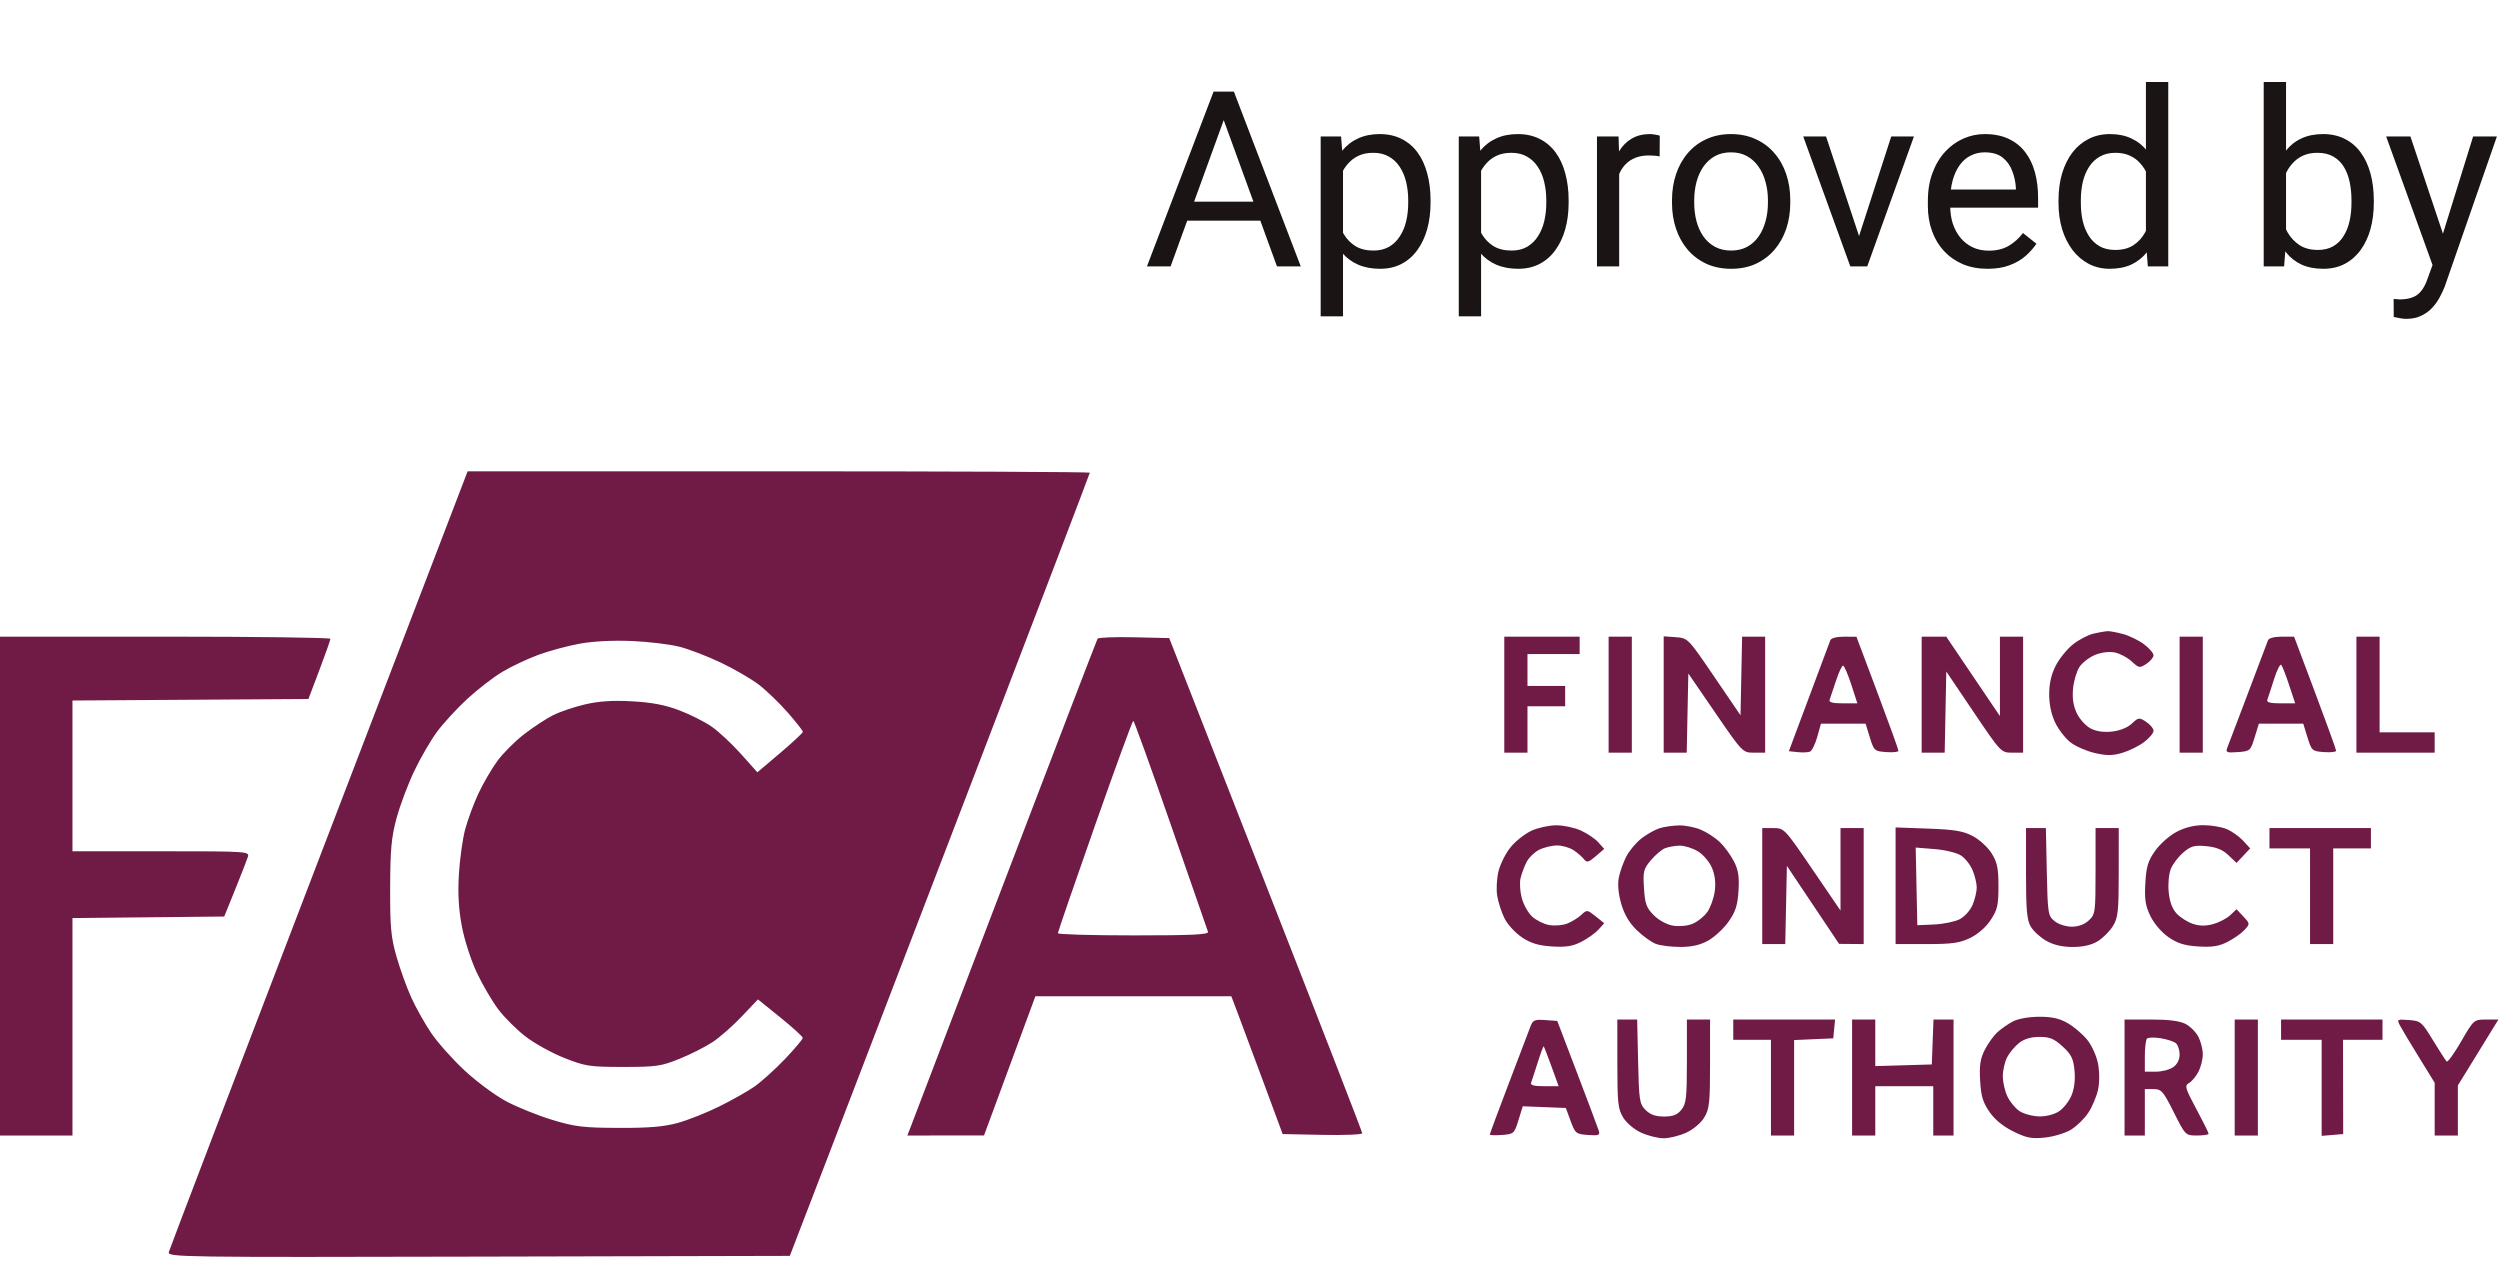 <svg xmlns="http://www.w3.org/2000/svg" width="122" height="62" viewBox="0 0 122 62" fill="none"><path d="M59.949 5.225L57.125 13H55.971L59.223 4.469H59.967L59.949 5.225ZM62.316 13L59.486 5.225L59.469 4.469H60.213L63.477 13H62.316ZM62.17 9.842V10.768H57.377V9.842H62.17ZM65.539 7.879V15.438H64.449V6.66H65.445L65.539 7.879ZM69.811 9.777V9.9C69.811 10.361 69.756 10.789 69.647 11.184C69.537 11.574 69.377 11.914 69.166 12.203C68.959 12.492 68.703 12.717 68.398 12.877C68.094 13.037 67.744 13.117 67.35 13.117C66.947 13.117 66.592 13.051 66.283 12.918C65.975 12.785 65.713 12.592 65.498 12.338C65.283 12.084 65.111 11.779 64.982 11.424C64.857 11.068 64.772 10.668 64.725 10.223V9.566C64.772 9.098 64.859 8.678 64.988 8.307C65.117 7.936 65.287 7.619 65.498 7.357C65.713 7.092 65.973 6.891 66.277 6.754C66.582 6.613 66.934 6.543 67.332 6.543C67.731 6.543 68.084 6.621 68.393 6.777C68.701 6.93 68.961 7.148 69.172 7.434C69.383 7.719 69.541 8.061 69.647 8.459C69.756 8.854 69.811 9.293 69.811 9.777ZM68.721 9.9V9.777C68.721 9.461 68.688 9.164 68.621 8.887C68.555 8.605 68.451 8.359 68.311 8.148C68.174 7.934 67.998 7.766 67.783 7.645C67.568 7.52 67.312 7.457 67.016 7.457C66.742 7.457 66.504 7.504 66.301 7.598C66.102 7.691 65.932 7.818 65.791 7.979C65.65 8.135 65.535 8.314 65.445 8.518C65.359 8.717 65.295 8.924 65.252 9.139V10.656C65.33 10.93 65.439 11.188 65.58 11.43C65.721 11.668 65.908 11.861 66.143 12.01C66.377 12.154 66.672 12.227 67.027 12.227C67.32 12.227 67.572 12.166 67.783 12.045C67.998 11.92 68.174 11.75 68.311 11.535C68.451 11.32 68.555 11.074 68.621 10.797C68.688 10.516 68.721 10.217 68.721 9.9ZM72.277 7.879V15.438H71.188V6.66H72.184L72.277 7.879ZM76.549 9.777V9.9C76.549 10.361 76.494 10.789 76.385 11.184C76.275 11.574 76.115 11.914 75.904 12.203C75.697 12.492 75.441 12.717 75.137 12.877C74.832 13.037 74.482 13.117 74.088 13.117C73.686 13.117 73.33 13.051 73.022 12.918C72.713 12.785 72.451 12.592 72.236 12.338C72.022 12.084 71.85 11.779 71.721 11.424C71.596 11.068 71.51 10.668 71.463 10.223V9.566C71.51 9.098 71.598 8.678 71.727 8.307C71.856 7.936 72.025 7.619 72.236 7.357C72.451 7.092 72.711 6.891 73.016 6.754C73.32 6.613 73.672 6.543 74.07 6.543C74.469 6.543 74.822 6.621 75.131 6.777C75.439 6.93 75.699 7.148 75.91 7.434C76.121 7.719 76.279 8.061 76.385 8.459C76.494 8.854 76.549 9.293 76.549 9.777ZM75.459 9.9V9.777C75.459 9.461 75.426 9.164 75.359 8.887C75.293 8.605 75.189 8.359 75.049 8.148C74.912 7.934 74.736 7.766 74.522 7.645C74.307 7.52 74.051 7.457 73.754 7.457C73.481 7.457 73.242 7.504 73.039 7.598C72.84 7.691 72.67 7.818 72.529 7.979C72.389 8.135 72.273 8.314 72.184 8.518C72.098 8.717 72.033 8.924 71.99 9.139V10.656C72.068 10.93 72.178 11.188 72.318 11.43C72.459 11.668 72.647 11.861 72.881 12.01C73.115 12.154 73.41 12.227 73.766 12.227C74.059 12.227 74.311 12.166 74.522 12.045C74.736 11.92 74.912 11.75 75.049 11.535C75.189 11.32 75.293 11.074 75.359 10.797C75.426 10.516 75.459 10.217 75.459 9.9ZM79.016 7.656V13H77.932V6.66H78.986L79.016 7.656ZM80.996 6.625L80.99 7.633C80.9 7.613 80.814 7.602 80.732 7.598C80.654 7.59 80.564 7.586 80.463 7.586C80.213 7.586 79.992 7.625 79.801 7.703C79.609 7.781 79.447 7.891 79.314 8.031C79.182 8.172 79.076 8.34 78.998 8.535C78.924 8.727 78.875 8.938 78.852 9.168L78.547 9.344C78.547 8.961 78.584 8.602 78.658 8.266C78.736 7.93 78.856 7.633 79.016 7.375C79.176 7.113 79.379 6.91 79.625 6.766C79.875 6.617 80.172 6.543 80.516 6.543C80.594 6.543 80.684 6.553 80.785 6.572C80.887 6.588 80.957 6.605 80.996 6.625ZM81.594 9.9V9.766C81.594 9.309 81.66 8.885 81.793 8.494C81.926 8.1 82.117 7.758 82.367 7.469C82.617 7.176 82.92 6.949 83.275 6.789C83.631 6.625 84.029 6.543 84.471 6.543C84.916 6.543 85.316 6.625 85.672 6.789C86.031 6.949 86.336 7.176 86.586 7.469C86.84 7.758 87.033 8.1 87.166 8.494C87.299 8.885 87.365 9.309 87.365 9.766V9.9C87.365 10.357 87.299 10.781 87.166 11.172C87.033 11.562 86.84 11.904 86.586 12.197C86.336 12.486 86.033 12.713 85.678 12.877C85.326 13.037 84.928 13.117 84.482 13.117C84.037 13.117 83.637 13.037 83.281 12.877C82.926 12.713 82.621 12.486 82.367 12.197C82.117 11.904 81.926 11.562 81.793 11.172C81.66 10.781 81.594 10.357 81.594 9.9ZM82.678 9.766V9.9C82.678 10.217 82.715 10.516 82.789 10.797C82.863 11.074 82.975 11.32 83.123 11.535C83.275 11.75 83.465 11.92 83.691 12.045C83.918 12.166 84.182 12.227 84.482 12.227C84.779 12.227 85.039 12.166 85.262 12.045C85.488 11.92 85.676 11.75 85.824 11.535C85.973 11.32 86.084 11.074 86.158 10.797C86.236 10.516 86.275 10.217 86.275 9.9V9.766C86.275 9.453 86.236 9.158 86.158 8.881C86.084 8.6 85.971 8.352 85.818 8.137C85.67 7.918 85.482 7.746 85.256 7.621C85.033 7.496 84.772 7.434 84.471 7.434C84.174 7.434 83.912 7.496 83.686 7.621C83.463 7.746 83.275 7.918 83.123 8.137C82.975 8.352 82.863 8.6 82.789 8.881C82.715 9.158 82.678 9.453 82.678 9.766ZM90.559 12.021L92.293 6.66H93.4L91.121 13H90.394L90.559 12.021ZM89.111 6.66L90.898 12.051L91.022 13H90.295L87.998 6.66H89.111ZM96.992 13.117C96.551 13.117 96.15 13.043 95.791 12.895C95.436 12.742 95.129 12.529 94.871 12.256C94.617 11.982 94.422 11.658 94.285 11.283C94.148 10.908 94.08 10.498 94.08 10.053V9.807C94.08 9.291 94.156 8.832 94.309 8.43C94.461 8.023 94.668 7.68 94.93 7.398C95.191 7.117 95.488 6.904 95.82 6.76C96.152 6.615 96.496 6.543 96.852 6.543C97.305 6.543 97.695 6.621 98.023 6.777C98.356 6.934 98.627 7.152 98.838 7.434C99.049 7.711 99.205 8.039 99.307 8.418C99.408 8.793 99.459 9.203 99.459 9.648V10.135H94.725V9.25H98.375V9.168C98.359 8.887 98.301 8.613 98.199 8.348C98.102 8.082 97.945 7.863 97.731 7.691C97.516 7.52 97.223 7.434 96.852 7.434C96.606 7.434 96.379 7.486 96.172 7.592C95.965 7.693 95.787 7.846 95.639 8.049C95.49 8.252 95.375 8.5 95.293 8.793C95.211 9.086 95.17 9.424 95.17 9.807V10.053C95.17 10.354 95.211 10.637 95.293 10.902C95.379 11.164 95.502 11.395 95.662 11.594C95.826 11.793 96.023 11.949 96.254 12.062C96.488 12.176 96.754 12.232 97.051 12.232C97.434 12.232 97.758 12.154 98.023 11.998C98.289 11.842 98.522 11.633 98.721 11.371L99.377 11.893C99.24 12.1 99.066 12.297 98.856 12.484C98.644 12.672 98.385 12.824 98.076 12.941C97.772 13.059 97.41 13.117 96.992 13.117ZM104.721 11.77V4H105.811V13H104.814L104.721 11.77ZM100.455 9.9V9.777C100.455 9.293 100.514 8.854 100.631 8.459C100.752 8.061 100.922 7.719 101.141 7.434C101.363 7.148 101.627 6.93 101.932 6.777C102.24 6.621 102.584 6.543 102.963 6.543C103.361 6.543 103.709 6.613 104.006 6.754C104.307 6.891 104.561 7.092 104.768 7.357C104.979 7.619 105.145 7.936 105.266 8.307C105.387 8.678 105.471 9.098 105.518 9.566V10.105C105.475 10.57 105.391 10.988 105.266 11.359C105.145 11.73 104.979 12.047 104.768 12.309C104.561 12.57 104.307 12.771 104.006 12.912C103.705 13.049 103.354 13.117 102.951 13.117C102.58 13.117 102.24 13.037 101.932 12.877C101.627 12.717 101.363 12.492 101.141 12.203C100.922 11.914 100.752 11.574 100.631 11.184C100.514 10.789 100.455 10.361 100.455 9.9ZM101.545 9.777V9.9C101.545 10.217 101.576 10.514 101.639 10.791C101.705 11.068 101.807 11.312 101.943 11.523C102.08 11.734 102.254 11.9 102.465 12.021C102.676 12.139 102.928 12.197 103.221 12.197C103.58 12.197 103.875 12.121 104.105 11.969C104.34 11.816 104.527 11.615 104.668 11.365C104.809 11.115 104.918 10.844 104.996 10.551V9.139C104.949 8.924 104.881 8.717 104.791 8.518C104.705 8.314 104.592 8.135 104.451 7.979C104.314 7.818 104.145 7.691 103.941 7.598C103.742 7.504 103.506 7.457 103.232 7.457C102.936 7.457 102.68 7.52 102.465 7.645C102.254 7.766 102.08 7.934 101.943 8.148C101.807 8.359 101.705 8.605 101.639 8.887C101.576 9.164 101.545 9.461 101.545 9.777ZM110.469 4H111.559V11.77L111.465 13H110.469V4ZM115.842 9.777V9.9C115.842 10.361 115.787 10.789 115.678 11.184C115.568 11.574 115.408 11.914 115.197 12.203C114.986 12.492 114.729 12.717 114.424 12.877C114.119 13.037 113.77 13.117 113.375 13.117C112.973 13.117 112.619 13.049 112.314 12.912C112.014 12.771 111.76 12.57 111.553 12.309C111.346 12.047 111.18 11.73 111.055 11.359C110.934 10.988 110.85 10.57 110.803 10.105V9.566C110.85 9.098 110.934 8.678 111.055 8.307C111.18 7.936 111.346 7.619 111.553 7.357C111.76 7.092 112.014 6.891 112.314 6.754C112.615 6.613 112.965 6.543 113.363 6.543C113.762 6.543 114.115 6.621 114.424 6.777C114.732 6.93 114.99 7.148 115.197 7.434C115.408 7.719 115.568 8.061 115.678 8.459C115.787 8.854 115.842 9.293 115.842 9.777ZM114.752 9.9V9.777C114.752 9.461 114.723 9.164 114.664 8.887C114.605 8.605 114.512 8.359 114.383 8.148C114.254 7.934 114.084 7.766 113.873 7.645C113.662 7.52 113.402 7.457 113.094 7.457C112.82 7.457 112.582 7.504 112.379 7.598C112.18 7.691 112.01 7.818 111.869 7.979C111.729 8.135 111.613 8.314 111.523 8.518C111.438 8.717 111.373 8.924 111.33 9.139V10.551C111.393 10.824 111.494 11.088 111.635 11.342C111.779 11.592 111.971 11.797 112.209 11.957C112.451 12.117 112.75 12.197 113.105 12.197C113.398 12.197 113.648 12.139 113.855 12.021C114.066 11.9 114.236 11.734 114.365 11.523C114.498 11.312 114.596 11.068 114.658 10.791C114.721 10.514 114.752 10.217 114.752 9.9ZM118.924 12.344L120.688 6.66H121.848L119.305 13.979C119.246 14.135 119.168 14.303 119.07 14.482C118.977 14.666 118.855 14.84 118.707 15.004C118.559 15.168 118.379 15.301 118.168 15.402C117.961 15.508 117.713 15.56 117.424 15.56C117.338 15.56 117.229 15.549 117.096 15.525C116.963 15.502 116.869 15.482 116.814 15.467L116.809 14.588C116.84 14.592 116.889 14.596 116.955 14.6C117.025 14.607 117.074 14.611 117.102 14.611C117.348 14.611 117.557 14.578 117.729 14.512C117.9 14.449 118.045 14.342 118.162 14.19C118.283 14.041 118.387 13.836 118.473 13.574L118.924 12.344ZM117.629 6.66L119.275 11.582L119.557 12.725L118.777 13.123L116.445 6.66H117.629Z" fill="#1A1414"></path><path fill-rule="evenodd" clip-rule="evenodd" d="M15.562 41.926C11.569 52.335 8.273 60.965 8.237 61.105C8.173 61.349 8.809 61.358 23.357 61.323L38.543 61.287L40.394 56.475C41.411 53.828 44.705 45.243 47.713 37.398C50.721 29.553 53.183 23.104 53.183 23.067C53.183 23.03 46.351 23 38.001 23H22.82L15.562 41.926ZM102.146 30.925C101.887 30.987 101.441 31.223 101.156 31.45C100.87 31.677 100.494 32.143 100.319 32.486C100.103 32.908 100 33.36 100 33.884C100 34.382 100.107 34.878 100.298 35.273C100.461 35.611 100.799 36.044 101.049 36.234C101.298 36.425 101.831 36.657 102.233 36.749C102.808 36.882 103.092 36.88 103.568 36.739C103.901 36.641 104.38 36.404 104.633 36.213C104.886 36.022 105.092 35.775 105.092 35.664C105.092 35.553 104.931 35.356 104.733 35.227C104.391 35.002 104.359 35.007 104.035 35.311C103.83 35.504 103.449 35.658 103.074 35.7C102.664 35.746 102.305 35.694 102.023 35.548C101.787 35.426 101.483 35.092 101.347 34.805C101.177 34.446 101.12 34.071 101.165 33.604C101.201 33.23 101.34 32.756 101.475 32.55C101.61 32.345 101.948 32.081 102.227 31.965C102.53 31.838 102.916 31.787 103.189 31.838C103.439 31.885 103.813 32.081 104.021 32.273C104.378 32.605 104.416 32.611 104.745 32.395C104.936 32.27 105.092 32.083 105.092 31.979C105.092 31.875 104.886 31.634 104.633 31.443C104.38 31.252 103.918 31.026 103.607 30.941C103.296 30.856 102.946 30.793 102.829 30.8C102.713 30.808 102.405 30.864 102.146 30.925ZM0 43.24V55.413H1.768H3.536V50.108V44.802L7.239 44.764L10.942 44.727L11.475 43.41C11.768 42.685 12.048 41.969 12.096 41.817C12.181 41.549 12.078 41.542 7.86 41.542H3.536V37.864V34.185L9.293 34.148L15.051 34.111L15.587 32.696C15.882 31.917 16.124 31.232 16.124 31.174C16.124 31.116 12.496 31.068 8.062 31.068H0V43.24ZM53.561 31.17C53.524 31.23 51.475 36.567 49.009 43.028C46.543 49.49 44.469 54.919 44.402 55.095L44.279 55.413L46.149 55.412L48.02 55.411L49.273 52.015L50.526 48.619H55.307H60.089L60.451 49.575C60.65 50.1 61.214 51.613 61.703 52.936L62.593 55.342L64.536 55.382C65.604 55.403 66.478 55.368 66.478 55.303C66.478 55.238 64.359 49.775 61.768 43.162L57.058 31.139L55.344 31.099C54.401 31.077 53.599 31.109 53.561 31.17ZM73.409 33.899V36.73H73.975H74.541V35.597V34.465H75.46H76.379V33.969V33.474H75.46H74.541V32.696V31.917H75.814H77.087V31.492V31.068H75.248H73.409V33.899ZM78.501 33.899V36.73H79.067H79.633V33.899V31.068H79.067H78.501V33.899ZM81.188 33.891V36.73H81.75H82.312L82.351 34.798L82.391 32.867L83.716 34.798C85.034 36.719 85.044 36.73 85.59 36.73H86.139V33.899V31.068H85.577H85.015L84.976 32.987L84.937 34.907L83.655 33.023C82.379 31.148 82.37 31.138 81.781 31.095L81.188 31.052V33.891ZM89.319 31.245C89.284 31.342 88.814 32.6 88.275 34.04L87.296 36.659L87.721 36.704C87.955 36.729 88.226 36.719 88.323 36.682C88.42 36.644 88.581 36.321 88.681 35.964L88.863 35.314H89.951H91.04L91.248 35.986C91.449 36.637 91.475 36.66 92.05 36.702C92.378 36.726 92.645 36.698 92.645 36.639C92.645 36.579 92.184 35.303 91.62 33.802L90.594 31.073L89.989 31.07C89.631 31.069 89.357 31.14 89.319 31.245ZM93.777 33.899V36.73H94.339H94.901L94.94 34.75L94.979 32.77L96.314 34.75C97.64 36.715 97.654 36.73 98.189 36.73H98.727V33.899V31.068H98.162H97.596V33.006V34.944L96.287 33.007L94.979 31.07L94.378 31.069L93.777 31.068V33.899ZM106.365 33.899V36.73H106.931H107.497V33.899V31.068H106.931H106.365V33.899ZM110.678 31.245C110.643 31.342 110.204 32.505 109.702 33.828C109.201 35.151 108.746 36.35 108.691 36.491C108.603 36.718 108.661 36.743 109.205 36.703C109.802 36.66 109.824 36.641 110.026 35.986L110.234 35.314H111.316H112.398L112.606 35.986C112.807 36.637 112.833 36.66 113.408 36.702C113.736 36.726 114.003 36.697 114.003 36.638C114.003 36.579 113.542 35.302 112.978 33.8L111.952 31.07L111.347 31.069C110.989 31.069 110.715 31.14 110.678 31.245ZM114.993 33.899V36.73H116.903H118.812V36.234V35.739H117.469H116.125V33.403V31.068H115.559H114.993V33.899ZM33.168 31.563C33.635 31.684 34.542 32.033 35.184 32.339C35.826 32.645 36.653 33.125 37.023 33.406C37.392 33.687 38.029 34.3 38.437 34.766C38.846 35.233 39.18 35.659 39.179 35.712C39.179 35.766 38.679 36.232 38.069 36.749L36.959 37.688L36.153 36.786C35.709 36.29 35.064 35.69 34.719 35.452C34.373 35.214 33.66 34.857 33.135 34.658C32.45 34.399 31.796 34.275 30.835 34.224C29.878 34.172 29.215 34.217 28.533 34.378C28.006 34.502 27.306 34.741 26.977 34.908C26.648 35.076 26.019 35.489 25.58 35.827C25.14 36.165 24.551 36.754 24.272 37.135C23.992 37.516 23.575 38.233 23.344 38.729C23.113 39.225 22.823 40.013 22.698 40.48C22.574 40.947 22.437 41.935 22.393 42.674C22.338 43.615 22.382 44.378 22.54 45.215C22.667 45.88 22.992 46.884 23.275 47.479C23.554 48.067 24.023 48.868 24.318 49.259C24.613 49.649 25.21 50.245 25.646 50.581C26.082 50.918 26.935 51.389 27.541 51.629C28.563 52.034 28.769 52.066 30.41 52.066C32.025 52.067 32.264 52.033 33.168 51.667C33.713 51.447 34.445 51.075 34.795 50.84C35.145 50.606 35.782 50.044 36.209 49.592L36.987 48.77L38.078 49.65C38.677 50.134 39.17 50.583 39.174 50.648C39.177 50.714 38.782 51.182 38.296 51.691C37.81 52.199 37.139 52.803 36.806 53.033C36.473 53.263 35.702 53.698 35.093 53.999C34.484 54.3 33.579 54.659 33.082 54.797C32.406 54.985 31.679 55.047 30.198 55.041C28.46 55.035 28.062 54.987 26.945 54.648C26.245 54.436 25.234 54.027 24.698 53.741C24.162 53.454 23.25 52.778 22.671 52.239C22.092 51.7 21.361 50.881 21.047 50.418C20.734 49.956 20.294 49.174 20.07 48.679C19.846 48.185 19.521 47.285 19.348 46.678C19.079 45.738 19.034 45.243 19.04 43.311C19.046 41.441 19.101 40.849 19.355 39.914C19.525 39.291 19.913 38.26 20.218 37.622C20.522 36.984 21.021 36.124 21.326 35.711C21.632 35.298 22.294 34.578 22.798 34.111C23.302 33.644 24.076 33.047 24.518 32.784C24.959 32.521 25.75 32.148 26.274 31.955C26.799 31.762 27.705 31.518 28.289 31.412C28.944 31.292 29.917 31.243 30.835 31.281C31.651 31.316 32.702 31.443 33.168 31.563ZM111.712 33.439L112.005 34.323H111.291C110.779 34.323 110.597 34.274 110.646 34.146C110.683 34.049 110.829 33.602 110.97 33.154C111.112 32.705 111.271 32.387 111.324 32.446C111.377 32.505 111.552 32.952 111.712 33.439ZM90.341 33.403L90.639 34.323H89.93C89.422 34.323 89.239 34.273 89.286 34.146C89.322 34.049 89.461 33.635 89.595 33.226C89.729 32.818 89.885 32.483 89.94 32.483C89.996 32.483 90.176 32.897 90.341 33.403ZM57.131 40.233C58.097 43.016 58.915 45.373 58.95 45.47C58.998 45.608 58.213 45.647 55.319 45.647C53.288 45.647 51.626 45.599 51.625 45.541C51.624 45.482 52.435 43.126 53.428 40.304C54.421 37.482 55.265 35.174 55.304 35.174C55.343 35.174 56.165 37.451 57.131 40.233ZM74.743 40.536C74.426 40.68 73.97 41.037 73.73 41.329C73.489 41.62 73.22 42.149 73.13 42.504C73.041 42.86 73.011 43.407 73.064 43.725C73.117 44.042 73.281 44.541 73.429 44.833C73.577 45.125 73.958 45.536 74.277 45.747C74.709 46.033 75.08 46.145 75.736 46.187C76.416 46.23 76.74 46.179 77.169 45.96C77.474 45.804 77.85 45.536 78.005 45.365L78.287 45.053L77.868 44.718C77.455 44.388 77.443 44.387 77.161 44.651C77.003 44.799 76.692 44.99 76.468 45.074C76.244 45.159 75.849 45.188 75.588 45.14C75.328 45.091 74.959 44.905 74.767 44.728C74.575 44.55 74.349 44.145 74.263 43.828C74.178 43.511 74.151 43.074 74.203 42.856C74.255 42.639 74.385 42.288 74.492 42.075C74.599 41.862 74.874 41.592 75.102 41.474C75.33 41.356 75.728 41.259 75.987 41.259C76.246 41.259 76.615 41.367 76.808 41.5C77 41.633 77.225 41.831 77.308 41.94C77.434 42.106 77.528 42.08 77.873 41.783L78.286 41.427L78.005 41.111C77.85 40.937 77.469 40.677 77.157 40.534C76.846 40.391 76.305 40.274 75.955 40.274C75.605 40.274 75.059 40.392 74.743 40.536ZM81.002 40.412C80.784 40.478 80.385 40.699 80.117 40.904C79.849 41.108 79.508 41.513 79.36 41.804C79.212 42.096 79.047 42.564 78.994 42.846C78.934 43.166 78.981 43.642 79.118 44.114C79.266 44.623 79.512 45.04 79.874 45.391C80.169 45.678 80.59 45.98 80.809 46.063C81.028 46.145 81.569 46.212 82.011 46.211C82.58 46.209 82.979 46.115 83.375 45.891C83.683 45.716 84.126 45.302 84.359 44.97C84.694 44.493 84.794 44.181 84.839 43.474C84.883 42.776 84.833 42.459 84.611 42.026C84.454 41.721 84.145 41.299 83.924 41.09C83.703 40.88 83.286 40.609 82.996 40.488C82.707 40.367 82.23 40.274 81.936 40.28C81.641 40.287 81.221 40.346 81.002 40.412ZM106.211 40.597C105.868 40.779 105.398 41.195 105.167 41.524C104.822 42.014 104.737 42.295 104.692 43.099C104.647 43.888 104.696 44.199 104.94 44.705C105.118 45.071 105.483 45.498 105.819 45.731C106.262 46.038 106.599 46.144 107.276 46.187C107.958 46.23 108.282 46.179 108.711 45.96C109.016 45.804 109.387 45.542 109.536 45.377C109.803 45.081 109.803 45.074 109.475 44.724L109.143 44.371L108.835 44.661C108.666 44.82 108.292 45.016 108.005 45.095C107.641 45.196 107.341 45.193 107.016 45.085C106.759 45 106.403 44.776 106.224 44.586C106.006 44.353 105.878 44.008 105.832 43.53C105.793 43.121 105.839 42.637 105.942 42.39C106.039 42.154 106.315 41.796 106.554 41.595C106.925 41.282 107.089 41.238 107.674 41.294C108.163 41.342 108.471 41.467 108.75 41.736L109.142 42.111L109.476 41.756L109.809 41.401L109.466 41.028C109.278 40.824 108.919 40.569 108.668 40.462C108.418 40.355 107.903 40.268 107.524 40.268C107.075 40.268 106.617 40.383 106.211 40.597ZM85.998 43.24V46.071H86.559H87.121L87.16 44.163L87.2 42.255L88.473 44.158L89.746 46.061L90.347 46.066L90.948 46.071V43.24V40.41H90.382H89.817V42.423V44.435L88.445 42.423C87.084 40.427 87.068 40.41 86.535 40.41H85.998V43.24ZM92.504 43.225V46.071H94.015C95.266 46.071 95.633 46.02 96.146 45.771C96.52 45.59 96.916 45.243 97.145 44.896C97.473 44.4 97.525 44.176 97.525 43.25C97.525 42.372 97.465 42.083 97.193 41.644C97.01 41.349 96.596 40.97 96.273 40.801C95.799 40.552 95.38 40.482 94.095 40.436L92.504 40.379V43.225ZM98.869 42.617C98.869 44.42 98.912 44.898 99.104 45.222C99.233 45.441 99.576 45.754 99.865 45.916C100.219 46.115 100.642 46.213 101.151 46.212C101.659 46.212 102.063 46.119 102.371 45.931C102.624 45.776 102.958 45.442 103.113 45.188C103.361 44.781 103.394 44.472 103.394 42.568L103.395 40.41H102.829H102.263V42.508C102.263 44.519 102.25 44.62 101.936 44.914C101.726 45.112 101.428 45.222 101.103 45.222C100.816 45.222 100.453 45.105 100.264 44.952C99.944 44.693 99.928 44.593 99.884 42.546L99.839 40.41H99.354H98.869V42.617ZM110.75 40.905V41.401H111.74H112.73V43.736V46.071H113.296H113.862V43.736V41.401H114.781H115.701V40.905V40.41H113.225H110.75V40.905ZM82.859 41.546C83.121 41.706 83.423 42.061 83.546 42.355C83.691 42.702 83.736 43.087 83.68 43.496C83.633 43.836 83.469 44.291 83.315 44.508C83.161 44.724 82.841 44.982 82.604 45.08C82.358 45.182 81.95 45.222 81.653 45.174C81.344 45.124 80.959 44.916 80.707 44.664C80.344 44.301 80.275 44.111 80.226 43.344C80.174 42.529 80.204 42.406 80.561 41.982C80.777 41.725 81.086 41.462 81.248 41.396C81.409 41.331 81.733 41.273 81.966 41.268C82.2 41.264 82.601 41.389 82.859 41.546ZM95.698 41.749C95.899 41.881 96.154 42.205 96.264 42.469C96.374 42.732 96.464 43.112 96.464 43.311C96.464 43.511 96.374 43.891 96.263 44.156C96.152 44.421 95.872 44.736 95.638 44.856C95.405 44.977 94.843 45.093 94.389 45.114L93.565 45.151L93.525 43.256L93.486 41.361L94.409 41.435C94.921 41.476 95.495 41.616 95.698 41.749ZM98.232 49.845C97.999 49.968 97.659 50.205 97.476 50.37C97.293 50.536 97.016 50.921 96.86 51.225C96.637 51.661 96.588 51.982 96.63 52.729C96.673 53.489 96.764 53.795 97.087 54.261C97.351 54.642 97.756 54.974 98.256 55.218C98.899 55.534 99.144 55.581 99.796 55.513C100.222 55.469 100.797 55.293 101.073 55.123C101.349 54.952 101.727 54.581 101.912 54.299C102.098 54.016 102.309 53.518 102.381 53.192C102.46 52.835 102.462 52.327 102.386 51.92C102.315 51.539 102.085 51.025 101.859 50.745C101.639 50.471 101.21 50.105 100.906 49.931C100.501 49.698 100.129 49.615 99.505 49.618C99.011 49.62 98.48 49.715 98.232 49.845ZM74.698 50.062C74.629 50.242 74.152 51.494 73.638 52.846C73.123 54.197 72.702 55.332 72.702 55.367C72.702 55.401 72.97 55.41 73.297 55.386C73.873 55.344 73.898 55.321 74.101 54.664L74.311 53.987L75.362 54.028L76.413 54.069L76.647 54.705C76.87 55.312 76.909 55.344 77.491 55.387C78.026 55.425 78.091 55.399 78.019 55.174C77.974 55.033 77.5 53.771 76.966 52.37L75.995 49.822L75.409 49.779C74.906 49.741 74.805 49.782 74.698 50.062ZM78.926 51.91C78.926 53.825 78.959 54.121 79.212 54.537C79.376 54.807 79.75 55.12 80.095 55.277C80.424 55.426 80.916 55.548 81.188 55.548C81.461 55.548 81.953 55.426 82.282 55.277C82.627 55.12 83.001 54.807 83.165 54.537C83.418 54.121 83.451 53.825 83.451 51.91L83.451 49.752H82.886H82.32V51.788C82.32 53.576 82.287 53.865 82.052 54.156C81.85 54.405 81.642 54.487 81.204 54.487C80.791 54.487 80.532 54.395 80.305 54.168C80.008 53.871 79.983 53.706 79.94 51.8L79.894 49.752H79.41H78.925L78.926 51.91ZM84.583 50.247V50.742H85.502H86.422V53.078V55.413H86.988H87.553V53.084V50.755L88.508 50.713L89.463 50.672L89.507 50.212L89.552 49.752H87.067H84.583V50.247ZM90.382 52.582V55.413H90.948H91.514V54.21V53.007H92.928H94.343V54.21V55.413H94.838H95.333V52.582V49.752H94.844H94.355L94.313 50.848L94.272 51.945L92.893 51.986L91.514 52.026V50.889V49.752H90.948H90.382V52.582ZM103.678 52.582V55.413H104.173H104.668V54.281V53.148H105.091C105.477 53.148 105.562 53.245 106.082 54.281C106.651 55.412 106.652 55.413 107.216 55.413C107.526 55.413 107.78 55.373 107.78 55.325C107.78 55.276 107.509 54.731 107.179 54.114C106.63 53.09 106.599 52.98 106.825 52.851C106.961 52.773 107.168 52.525 107.285 52.299C107.401 52.074 107.497 51.691 107.497 51.45C107.497 51.209 107.4 50.825 107.282 50.596C107.164 50.368 106.881 50.084 106.653 49.966C106.372 49.821 105.825 49.752 104.958 49.752H103.678V52.582ZM109.053 52.582V55.413H109.619H110.184V52.582V49.752H109.619H109.053V52.582ZM111.316 50.247V50.742H112.306H113.296V53.086V55.43L113.822 55.386L114.347 55.342L114.343 53.042L114.34 50.742H115.303H116.266V50.247V49.752H113.791H111.316V50.247ZM117.128 50.061C117.223 50.241 117.641 50.939 118.057 51.613L118.812 52.838V54.125V55.413H119.378H119.944V54.191V52.968L120.934 51.36L121.924 49.752L121.323 49.753C120.724 49.755 120.72 49.759 120.104 50.822C119.765 51.409 119.446 51.849 119.397 51.801C119.348 51.752 119.048 51.287 118.731 50.767C118.18 49.863 118.129 49.82 117.555 49.778C116.967 49.735 116.958 49.741 117.128 50.061ZM100.657 51.069C101.081 51.458 101.18 51.658 101.236 52.241C101.279 52.692 101.226 53.129 101.088 53.46C100.97 53.744 100.695 54.092 100.478 54.234C100.245 54.387 99.846 54.488 99.505 54.48C99.188 54.473 98.761 54.358 98.557 54.224C98.353 54.091 98.085 53.768 97.962 53.508C97.838 53.248 97.737 52.803 97.737 52.519C97.737 52.234 97.832 51.82 97.947 51.597C98.062 51.374 98.325 51.059 98.531 50.896C98.782 50.699 99.112 50.601 99.526 50.601C100.031 50.601 100.241 50.688 100.657 51.069ZM106.181 50.907C106.283 50.991 106.365 51.24 106.365 51.459C106.365 51.711 106.249 51.94 106.051 52.079C105.878 52.2 105.496 52.299 105.202 52.299H104.668V51.544C104.668 51.129 104.716 50.741 104.774 50.683C104.833 50.624 105.132 50.616 105.439 50.666C105.746 50.715 106.08 50.823 106.181 50.907ZM75.716 52.053L76.061 53.007H75.357C74.851 53.007 74.671 52.957 74.719 52.83C74.757 52.733 74.902 52.288 75.043 51.841C75.183 51.394 75.314 51.045 75.334 51.064C75.354 51.084 75.525 51.529 75.716 52.053Z" fill="#701B45"></path></svg>